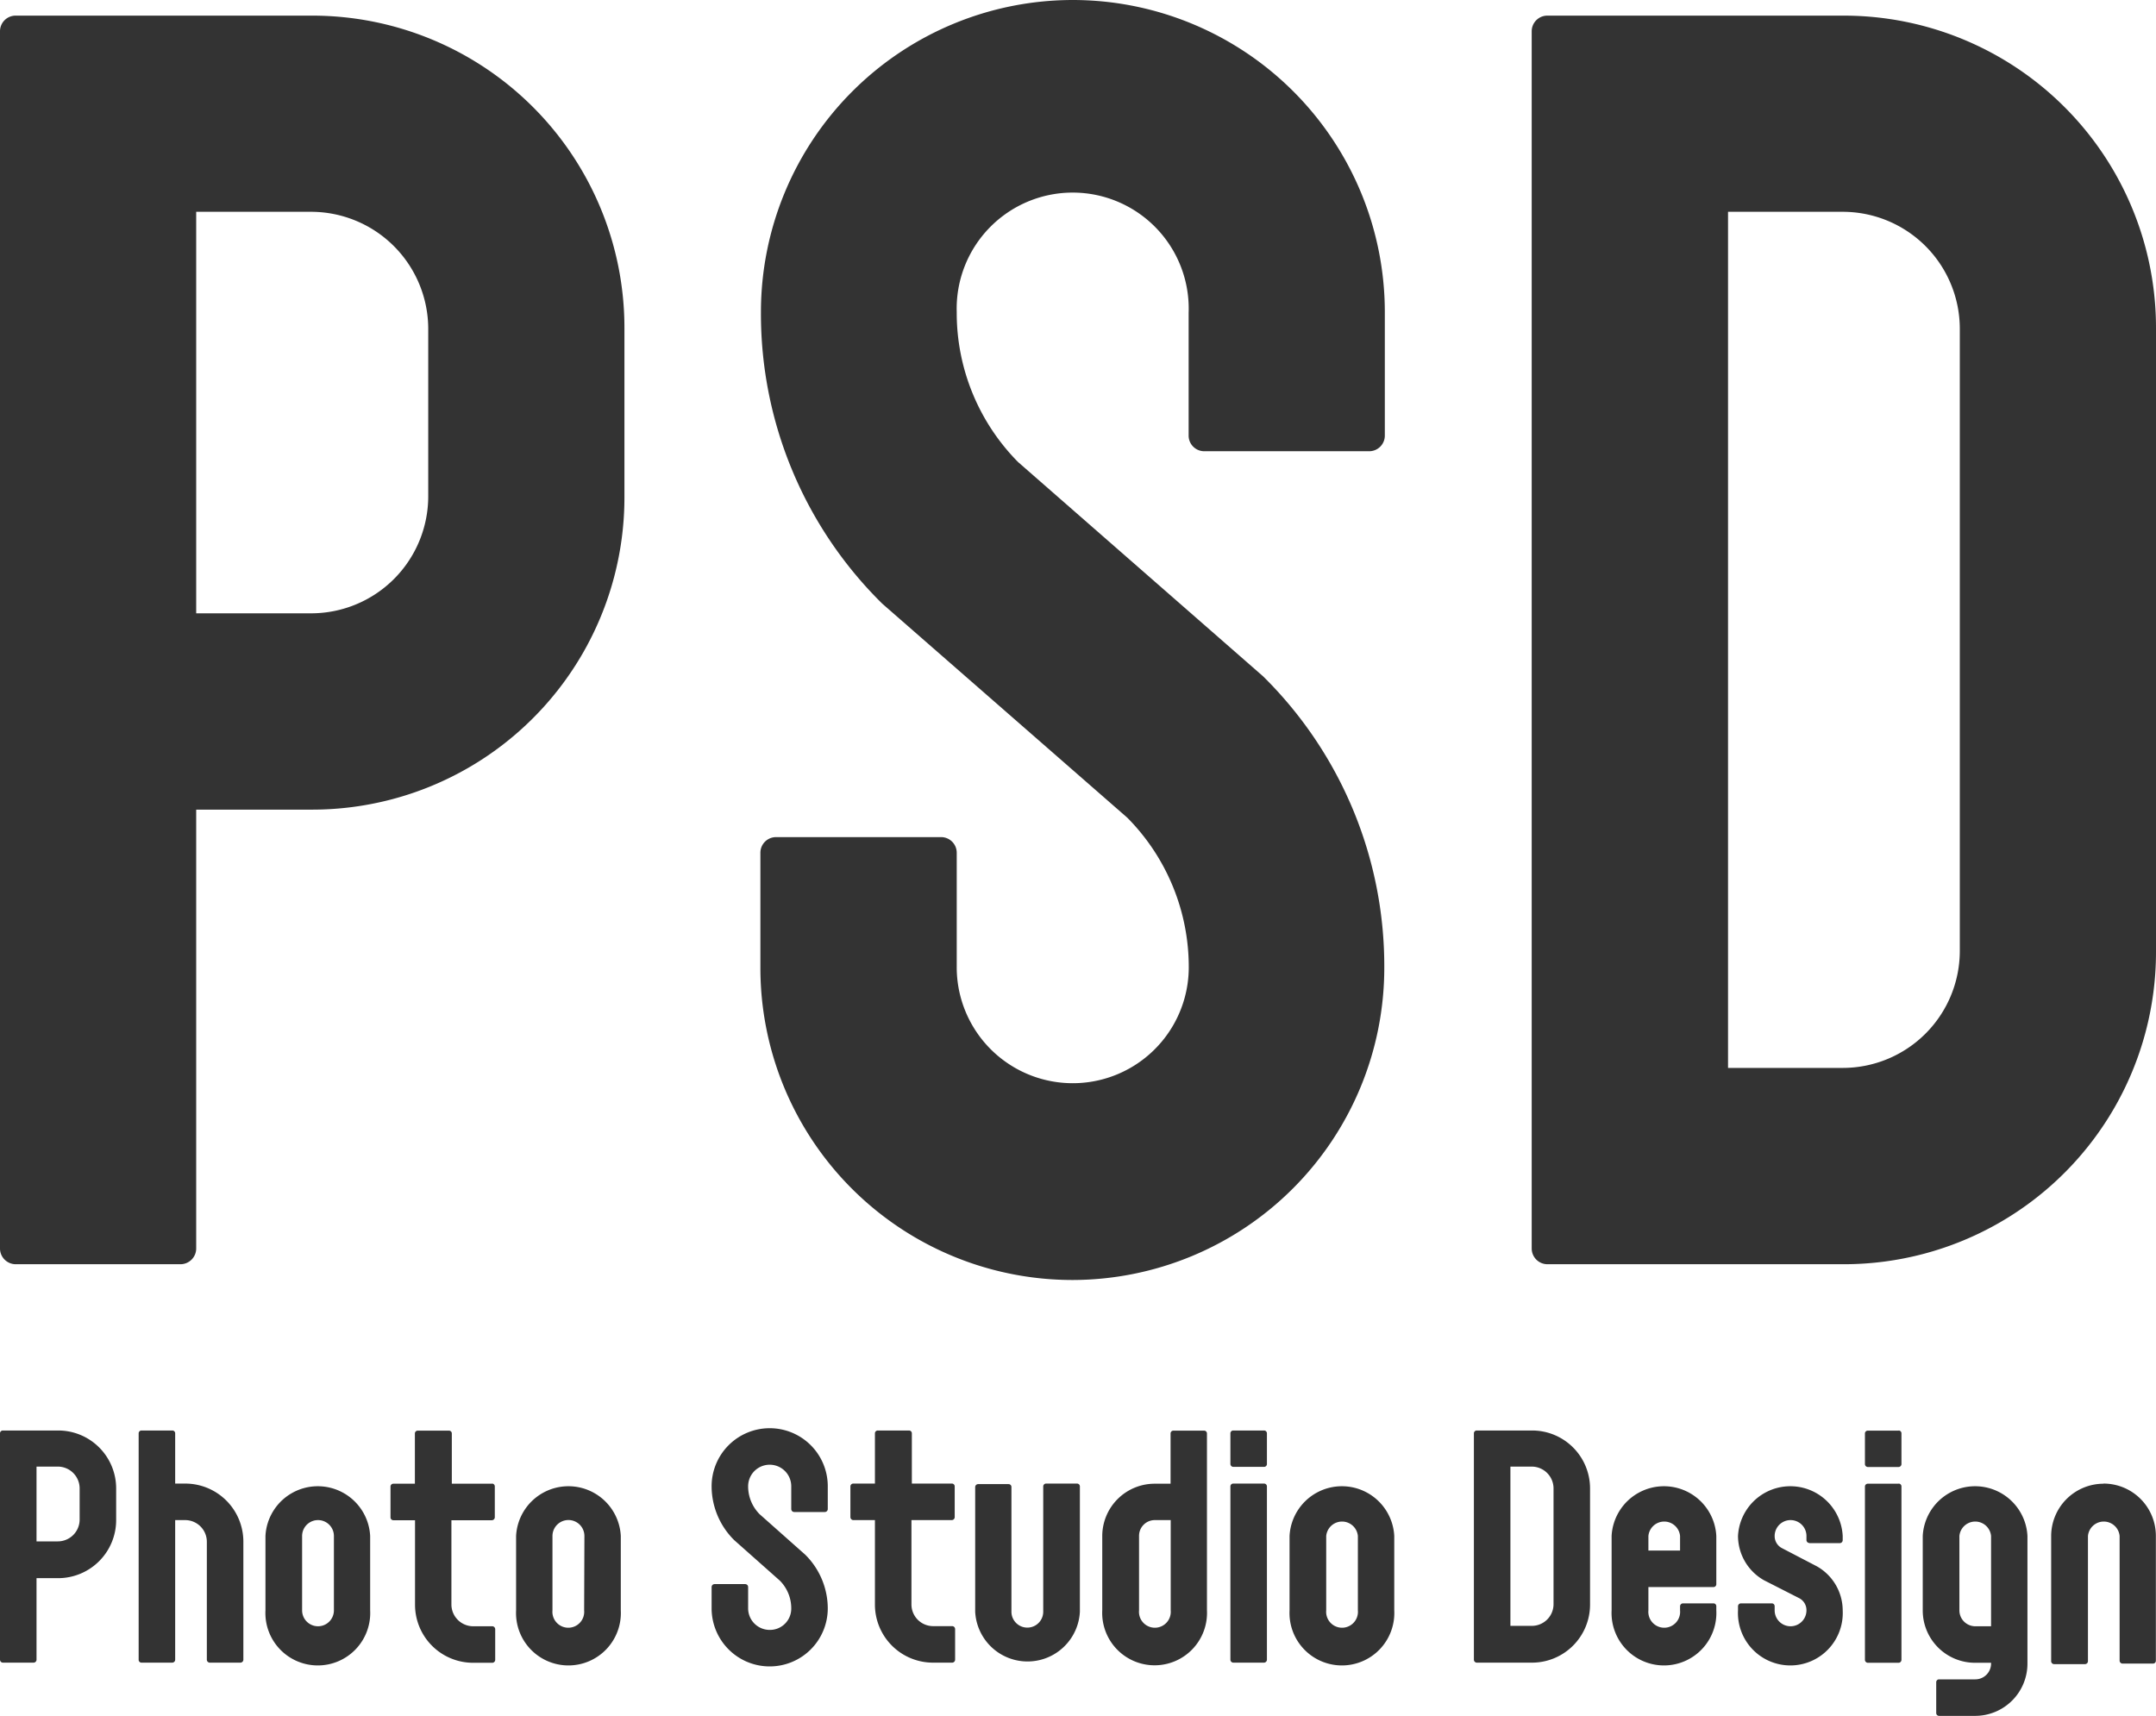 <svg xmlns="http://www.w3.org/2000/svg" viewBox="0 0 160 127.34"><defs><style>.cls-1{fill:#333;}</style></defs><g id="レイヤー_2" data-name="レイヤー 2"><g id="ART_WORK" data-name="ART WORK"><path class="cls-1" d="M61.43,110.26V112a.22.22,0,0,1-.22.22H58.94a.22.22,0,0,1-.22-.22v-1.69a1.6,1.6,0,1,0-3.2,0h0a2.93,2.93,0,0,0,.85,2.07l3.38,3a5.63,5.63,0,0,1,1.68,4h0a4.31,4.31,0,0,1-4.31,4.3h0a4.31,4.31,0,0,1-4.31-4.3v-1.59a.22.22,0,0,1,.22-.22H55.3a.22.22,0,0,1,.22.22v1.57a1.6,1.6,0,0,0,1.6,1.61,1.58,1.58,0,0,0,1.6-1.59h0a2.91,2.91,0,0,0-.85-2.07l-3.38-3a5.63,5.63,0,0,1-1.68-4h0A4.31,4.31,0,0,1,57.12,106h0A4.31,4.31,0,0,1,61.43,110.26Zm18.5-.15h-2.3a.21.21,0,0,0-.21.21v9.3a1.18,1.18,0,0,1-2.36,0v-9.25a.21.21,0,0,0-.21-.22H72.59a.22.22,0,0,0-.22.22v9.25a3.89,3.89,0,0,0,7.77,0h0v-9.3A.21.21,0,0,0,79.93,110.11Zm-9.26,0h-3v-3.73a.21.21,0,0,0-.22-.21H65.15a.21.21,0,0,0-.22.21v3.73H63.32a.21.21,0,0,0-.21.21v2.28a.22.22,0,0,0,.21.22h1.61v6.27a4.31,4.31,0,0,0,4.31,4.31h1.43a.22.22,0,0,0,.21-.22v-2.27a.22.22,0,0,0-.21-.22H69.25a1.61,1.61,0,0,1-1.61-1.62v-6.25h3a.22.22,0,0,0,.21-.22v-2.28A.21.21,0,0,0,70.67,110.11Zm-56.92,0H13v-3.73a.21.21,0,0,0-.22-.21H10.5a.21.21,0,0,0-.21.21v16.8a.21.21,0,0,0,.21.22h2.28a.22.22,0,0,0,.22-.22V112.82h.74a1.61,1.61,0,0,1,1.61,1.61v8.75a.22.22,0,0,0,.22.22h2.27a.22.22,0,0,0,.22-.22v-8.76A4.31,4.31,0,0,0,13.75,110.11ZM46.07,114v5.52a3.89,3.89,0,1,1-7.77,0h0V114h0a3.89,3.89,0,0,1,7.77,0Zm-2.7,0A1.18,1.18,0,0,0,41,114v5.52a1.18,1.18,0,1,0,2.35,0ZM8.62,110.47h0v2.35h0a4.31,4.31,0,0,1-4.31,4.31H2.71v6.05a.22.22,0,0,1-.22.22H.22a.22.22,0,0,1-.22-.22v-16.8a.21.21,0,0,1,.22-.21H4.31A4.3,4.3,0,0,1,8.62,110.47Zm-2.71,0a1.62,1.62,0,0,0-1.62-1.62H2.71v5.55H4.29a1.62,1.62,0,0,0,1.62-1.62ZM27.47,114v5.52a3.89,3.89,0,1,1-7.77,0h0V114h0a3.89,3.89,0,0,1,7.77,0Zm-2.69,0a1.18,1.18,0,0,0-2.36,0v5.52a1.18,1.18,0,0,0,2.36,0Zm11.75-3.88h-3v-3.73a.21.21,0,0,0-.21-.21H31a.21.21,0,0,0-.21.21v3.73H29.19a.21.21,0,0,0-.21.21v2.28a.21.21,0,0,0,.21.22H30.8v6.27a4.31,4.31,0,0,0,4.31,4.31h1.42a.22.22,0,0,0,.22-.22v-2.27a.22.22,0,0,0-.22-.22H35.12a1.62,1.62,0,0,1-1.62-1.62v-6.25h3a.22.22,0,0,0,.22-.22v-2.28A.21.21,0,0,0,36.53,110.11Zm104.37,0h-2.28a.21.21,0,0,0-.22.21v12.86a.22.22,0,0,0,.22.22h2.28a.22.22,0,0,0,.21-.22V110.32A.21.21,0,0,0,140.9,110.11Zm-6.62,4.41h2.25a.22.22,0,0,0,.22-.22V114h0a3.89,3.89,0,0,0-7.77,0,3.79,3.79,0,0,0,1.92,3.28l2.65,1.35a1,1,0,0,1,.51.89h0a1.18,1.18,0,0,1-2.36,0v-.3a.21.21,0,0,0-.21-.22h-2.29a.22.22,0,0,0-.22.22v.3a3.89,3.89,0,1,0,7.77,0h0a3.77,3.77,0,0,0-1.92-3.27l-2.61-1.36a1,1,0,0,1-.52-.89h0a1.18,1.18,0,0,1,2.36,0v.31A.22.22,0,0,0,134.28,114.52Zm6.62-8.35h-2.28a.21.21,0,0,0-.22.21v2.28a.22.22,0,0,0,.22.21h2.28a.22.22,0,0,0,.21-.21v-2.28A.21.21,0,0,0,140.9,106.17Zm9.56,7.82v9.47a3.88,3.88,0,0,1-3.87,3.88H143.9a.21.21,0,0,1-.21-.21v-2.28a.21.21,0,0,1,.21-.22h2.69a1.17,1.17,0,0,0,1.17-1.17v-.06h-1.19a3.88,3.88,0,0,1-3.88-3.89h0V114h0a3.89,3.89,0,0,1,7.77,0Zm-2.7,0a1.18,1.18,0,0,0-2.35,0v5.52a1.18,1.18,0,0,0,1.18,1.18h1.17Zm8.35-3.88a3.89,3.89,0,0,0-3.89,3.88h0v9.3a.22.22,0,0,0,.22.21h2.29a.22.22,0,0,0,.22-.21V114a1.18,1.18,0,0,1,2.35,0v9.25a.22.22,0,0,0,.22.22h2.26a.21.21,0,0,0,.21-.22V114A3.88,3.88,0,0,0,156.11,110.11ZM93.8,106.17H91.53a.21.21,0,0,0-.22.21v2.28a.22.22,0,0,0,.22.21H93.8a.21.21,0,0,0,.22-.21v-2.28A.21.21,0,0,0,93.8,106.17Zm0,3.94H91.53a.21.21,0,0,0-.22.21v12.86a.22.22,0,0,0,.22.22H93.8a.22.22,0,0,0,.22-.22V110.32A.21.21,0,0,0,93.8,110.11Zm-4.23-3.73v13.13a3.89,3.89,0,1,1-7.77,0h0V114h0a3.89,3.89,0,0,1,3.89-3.88h1.18v-3.73a.21.21,0,0,1,.21-.21h2.28A.21.21,0,0,1,89.57,106.38Zm-2.69,13.13h0v-6.69H85.7A1.17,1.17,0,0,0,84.53,114h0v5.52h0a1.18,1.18,0,1,0,2.35,0ZM103.47,114v5.52a3.89,3.89,0,1,1-7.77,0h0V114h0a3.89,3.89,0,0,1,7.77,0Zm-2.7,0a1.18,1.18,0,0,0-2.35,0v5.52a1.18,1.18,0,1,0,2.35,0Zm26.6,0h0v2.79h0v.78a.21.21,0,0,1-.21.22h-4.83v1.73a1.18,1.18,0,1,0,2.35,0v-.3a.22.22,0,0,1,.22-.22h2.26a.21.21,0,0,1,.21.22v.3a3.89,3.89,0,1,1-7.77,0V114a3.89,3.89,0,0,1,7.77,0Zm-2.69,0a1.18,1.18,0,0,0-2.35,0v1.08h2.35ZM118,110.47h0v8.62h0a4.31,4.31,0,0,1-4.31,4.31h-4.09a.22.22,0,0,1-.22-.22v-16.8a.21.21,0,0,1,.22-.21h4.09A4.3,4.3,0,0,1,118,110.47Zm-2.71,0a1.62,1.62,0,0,0-1.61-1.62h-1.59v11.82h1.59a1.61,1.61,0,0,0,1.61-1.62Z"/><path class="cls-1" d="M102.77,23.16v9.17a1.16,1.16,0,0,1-1.16,1.16H89.36a1.16,1.16,0,0,1-1.15-1.16v-9.1A8.61,8.61,0,1,0,71,23.16h0a15.74,15.74,0,0,0,4.55,11.13l18.18,15.9a30.21,30.21,0,0,1,9,21.63h0A23.17,23.17,0,0,1,79.6,95h0A23.16,23.16,0,0,1,56.43,71.82V63.29a1.16,1.16,0,0,1,1.16-1.16H69.83A1.16,1.16,0,0,1,71,63.29v8.46a8.61,8.61,0,1,0,17.22.07h0a15.75,15.75,0,0,0-4.56-11.13L65.47,44.8a30.19,30.19,0,0,1-9-21.64h0A23.16,23.16,0,0,1,79.6,0h0A23.17,23.17,0,0,1,102.77,23.16ZM46.34,24.33h0V36.92h0A23.17,23.17,0,0,1,23.17,60.09H14.56V92.67a1.17,1.17,0,0,1-1.16,1.16H1.17A1.17,1.17,0,0,1,0,92.67V2.31A1.16,1.16,0,0,1,1.17,1.16h22A23.17,23.17,0,0,1,46.34,24.33Zm-14.56.08a8.7,8.7,0,0,0-8.69-8.69H14.56v29.8h8.53a8.69,8.69,0,0,0,8.69-8.68ZM160,24.33h0V70.66h0a23.17,23.17,0,0,1-23.17,23.17h-22a1.17,1.17,0,0,1-1.16-1.16V2.31a1.16,1.16,0,0,1,1.16-1.15h22A23.17,23.17,0,0,1,160,24.33Zm-14.56.08a8.69,8.69,0,0,0-8.69-8.69h-8.51V79.26h8.51a8.69,8.69,0,0,0,8.69-8.68Z"/></g></g></svg>